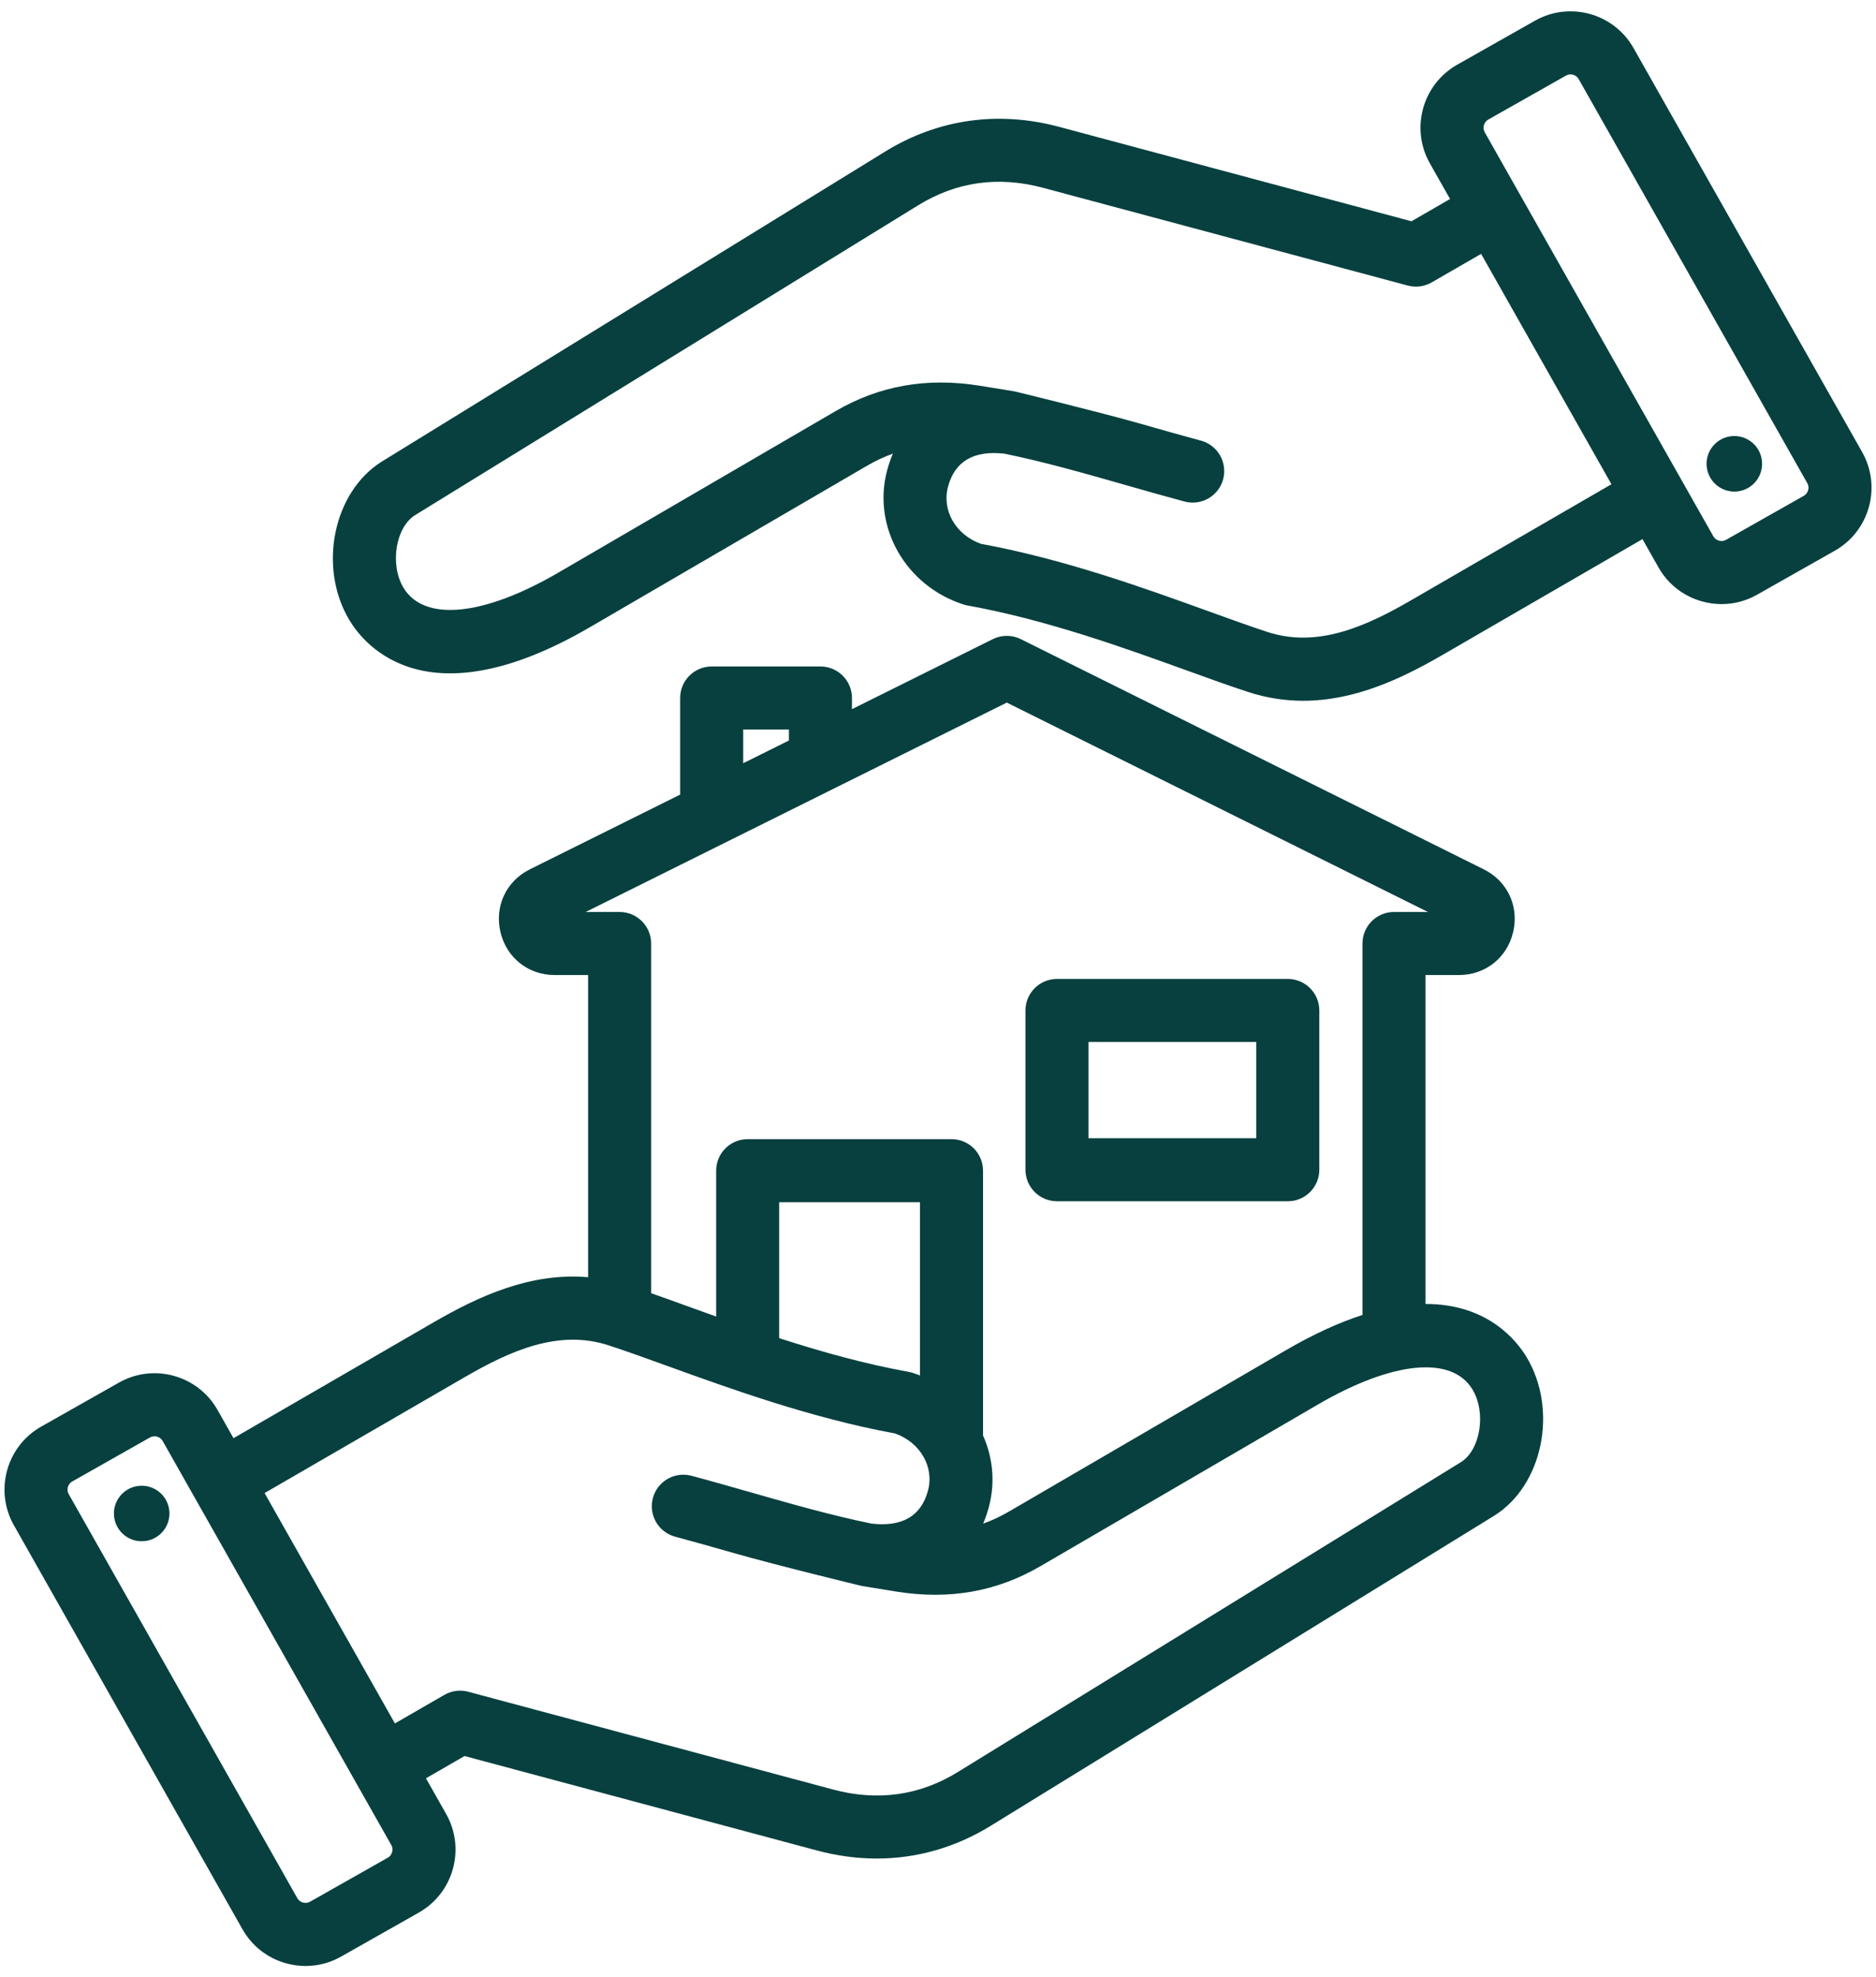 <svg width="93" height="98" viewBox="0 0 93 98" fill="none" xmlns="http://www.w3.org/2000/svg">
<path fill-rule="evenodd" clip-rule="evenodd" d="M52.399 59.537H63.841C64.704 59.537 65.403 58.838 65.403 57.975V50.081C65.403 49.218 64.704 48.519 63.841 48.519H52.399C51.536 48.519 50.836 49.218 50.836 50.081V57.975C50.836 58.838 51.536 59.537 52.399 59.537ZM53.961 51.644H62.278V56.412H53.961V51.644ZM70.668 64.628V48.325H72.327C73.634 48.325 74.714 47.468 75.013 46.193C75.313 44.917 74.728 43.669 73.557 43.087L50.607 31.678C50.168 31.46 49.654 31.46 49.215 31.678L42.234 35.148V34.594C42.234 33.731 41.534 33.032 40.672 33.032H35.281C34.418 33.032 33.718 33.731 33.718 34.594V39.382L26.265 43.087C25.094 43.669 24.509 44.917 24.809 46.193C25.108 47.468 26.188 48.325 27.495 48.325H29.154V63.301C26.296 63.055 23.713 64.253 21.499 65.535L11.576 71.28L10.783 69.879C9.81 68.158 7.617 67.551 5.897 68.525L2.042 70.706C0.321 71.68 -0.287 73.872 0.687 75.593L12.021 95.62C12.492 96.451 13.26 97.05 14.185 97.307C14.504 97.395 14.829 97.439 15.151 97.439C15.761 97.439 16.363 97.282 16.908 96.974L20.763 94.792C22.483 93.819 23.091 91.626 22.117 89.906L21.116 88.137L23.029 87.033L40.49 91.712C41.491 91.98 42.487 92.113 43.467 92.113C45.45 92.113 47.366 91.567 49.118 90.489L74.053 75.135C76.477 73.642 77.253 69.892 75.68 67.266C75.195 66.455 73.751 64.621 70.668 64.628ZM36.843 36.157H39.109V36.702L36.843 37.828V36.157ZM29.034 45.2L49.911 34.822L70.788 45.2H69.105C68.242 45.2 67.543 45.9 67.543 46.763V65.172C66.421 65.534 65.162 66.096 63.75 66.918L50.009 74.921C49.592 75.164 49.169 75.362 48.738 75.515C48.849 75.254 48.944 74.979 49.022 74.69C49.348 73.473 49.218 72.234 48.732 71.144V58.021C48.732 57.158 48.033 56.459 47.17 56.459H37.065C36.202 56.459 35.503 57.158 35.503 58.021V65.251C35.029 65.081 34.567 64.915 34.122 64.754C33.48 64.522 32.861 64.298 32.279 64.094V46.763C32.279 45.9 31.58 45.2 30.717 45.2L29.034 45.2ZM45.607 68.174C45.49 68.127 45.371 68.083 45.249 68.043C45.182 68.022 45.114 68.005 45.044 67.992C42.851 67.597 40.67 66.983 38.627 66.322V59.584H45.607L45.607 68.174ZM19.438 91.794C19.419 91.863 19.366 91.992 19.224 92.072L15.369 94.254C15.152 94.377 14.864 94.298 14.741 94.08L3.407 74.053C3.327 73.912 3.347 73.774 3.366 73.704C3.386 73.635 3.439 73.506 3.581 73.426L7.436 71.244C7.505 71.205 7.582 71.186 7.658 71.186C7.82 71.186 7.98 71.27 8.064 71.418L19.398 91.445C19.478 91.587 19.458 91.724 19.438 91.794ZM72.415 72.473L47.48 87.828C45.586 88.993 43.507 89.284 41.299 88.693L23.212 83.847C22.813 83.739 22.386 83.796 22.027 84.003L19.577 85.417L13.116 74L23.064 68.24C25.288 66.953 27.685 65.872 30.157 66.674C30.987 66.943 31.948 67.29 33.06 67.692C36.26 68.849 40.235 70.287 44.373 71.046C45.622 71.495 46.32 72.698 46.003 73.881C45.667 75.139 44.725 75.688 43.208 75.515C41.205 75.102 39.294 74.557 37.273 73.98C36.306 73.704 35.307 73.418 34.279 73.143C33.446 72.92 32.589 73.414 32.365 74.248C32.142 75.081 32.637 75.938 33.47 76.162C34.474 76.43 35.46 76.712 36.414 76.984C38.518 77.585 42.703 78.601 42.714 78.603L44.424 78.881C47.061 79.303 49.402 78.891 51.582 77.622L65.322 69.618C69.037 67.454 71.98 67.168 73 68.872C73.689 70.022 73.388 71.874 72.415 72.473ZM8.386 74.813C8.496 75.565 7.975 76.264 7.223 76.374C6.471 76.484 5.772 75.964 5.662 75.212C5.552 74.459 6.072 73.76 6.825 73.651C7.577 73.54 8.276 74.061 8.386 74.813ZM92.314 22.407L80.979 2.38C80.006 0.66 77.813 0.052 76.093 1.026L72.237 3.208C70.517 4.182 69.91 6.374 70.883 8.094L71.884 9.863L69.972 10.967L52.511 6.288C49.483 5.477 46.5 5.9 43.882 7.511L18.947 22.865C16.523 24.358 15.747 28.108 17.32 30.734C18.08 32.003 21.186 35.779 29.251 31.082L42.991 23.079C43.409 22.835 43.831 22.638 44.263 22.484C44.151 22.745 44.056 23.02 43.979 23.31C43.229 26.108 44.886 29.027 47.752 29.956C47.819 29.978 47.887 29.995 47.956 30.008C51.877 30.715 55.759 32.118 58.879 33.246C59.969 33.64 61 34.013 61.879 34.298C62.813 34.601 63.722 34.732 64.604 34.732C67.162 34.732 69.484 33.633 71.502 32.465L81.424 26.72L82.217 28.121H82.217C82.688 28.953 83.456 29.552 84.38 29.808C84.7 29.897 85.025 29.941 85.347 29.941C85.957 29.941 86.559 29.784 87.103 29.476L90.959 27.294C92.68 26.32 93.287 24.128 92.314 22.407ZM69.936 29.76C67.714 31.047 65.316 32.128 62.844 31.326C62.014 31.056 61.053 30.709 59.941 30.307C56.741 29.15 52.766 27.713 48.627 26.953C47.379 26.505 46.681 25.302 46.998 24.119C47.335 22.861 48.274 22.312 49.793 22.485C51.795 22.898 53.705 23.442 55.725 24.019C56.692 24.296 57.693 24.581 58.722 24.857C58.857 24.893 58.993 24.91 59.127 24.91C59.817 24.91 60.448 24.45 60.636 23.752C60.859 22.918 60.364 22.061 59.531 21.838C58.526 21.569 57.539 21.287 56.584 21.014C54.48 20.414 50.298 19.398 50.287 19.396L48.578 19.119C45.94 18.696 43.599 19.109 41.419 20.378L27.679 28.381C23.963 30.545 21.021 30.831 20.001 29.128C19.312 27.977 19.612 26.125 20.586 25.526L45.521 10.172C47.415 9.006 49.494 8.715 51.702 9.307L69.788 14.153C70.188 14.26 70.615 14.204 70.974 13.997L73.424 12.583L79.885 24L69.936 29.76ZM89.635 24.296C89.615 24.365 89.562 24.494 89.42 24.574L85.565 26.756C85.348 26.879 85.06 26.799 84.937 26.582C84.937 26.582 84.937 26.582 84.937 26.582L73.603 6.555C73.48 6.338 73.56 6.05 73.777 5.927L77.632 3.746C77.702 3.706 77.778 3.688 77.855 3.688C78.017 3.688 78.176 3.772 78.26 3.919L89.594 23.946C89.674 24.088 89.654 24.226 89.635 24.296ZM87.339 22.788C87.449 23.541 86.928 24.24 86.176 24.35C85.424 24.459 84.725 23.939 84.615 23.187C84.505 22.434 85.026 21.735 85.778 21.625C86.53 21.516 87.229 22.036 87.339 22.788Z" fill="#07403F"/>
</svg>
